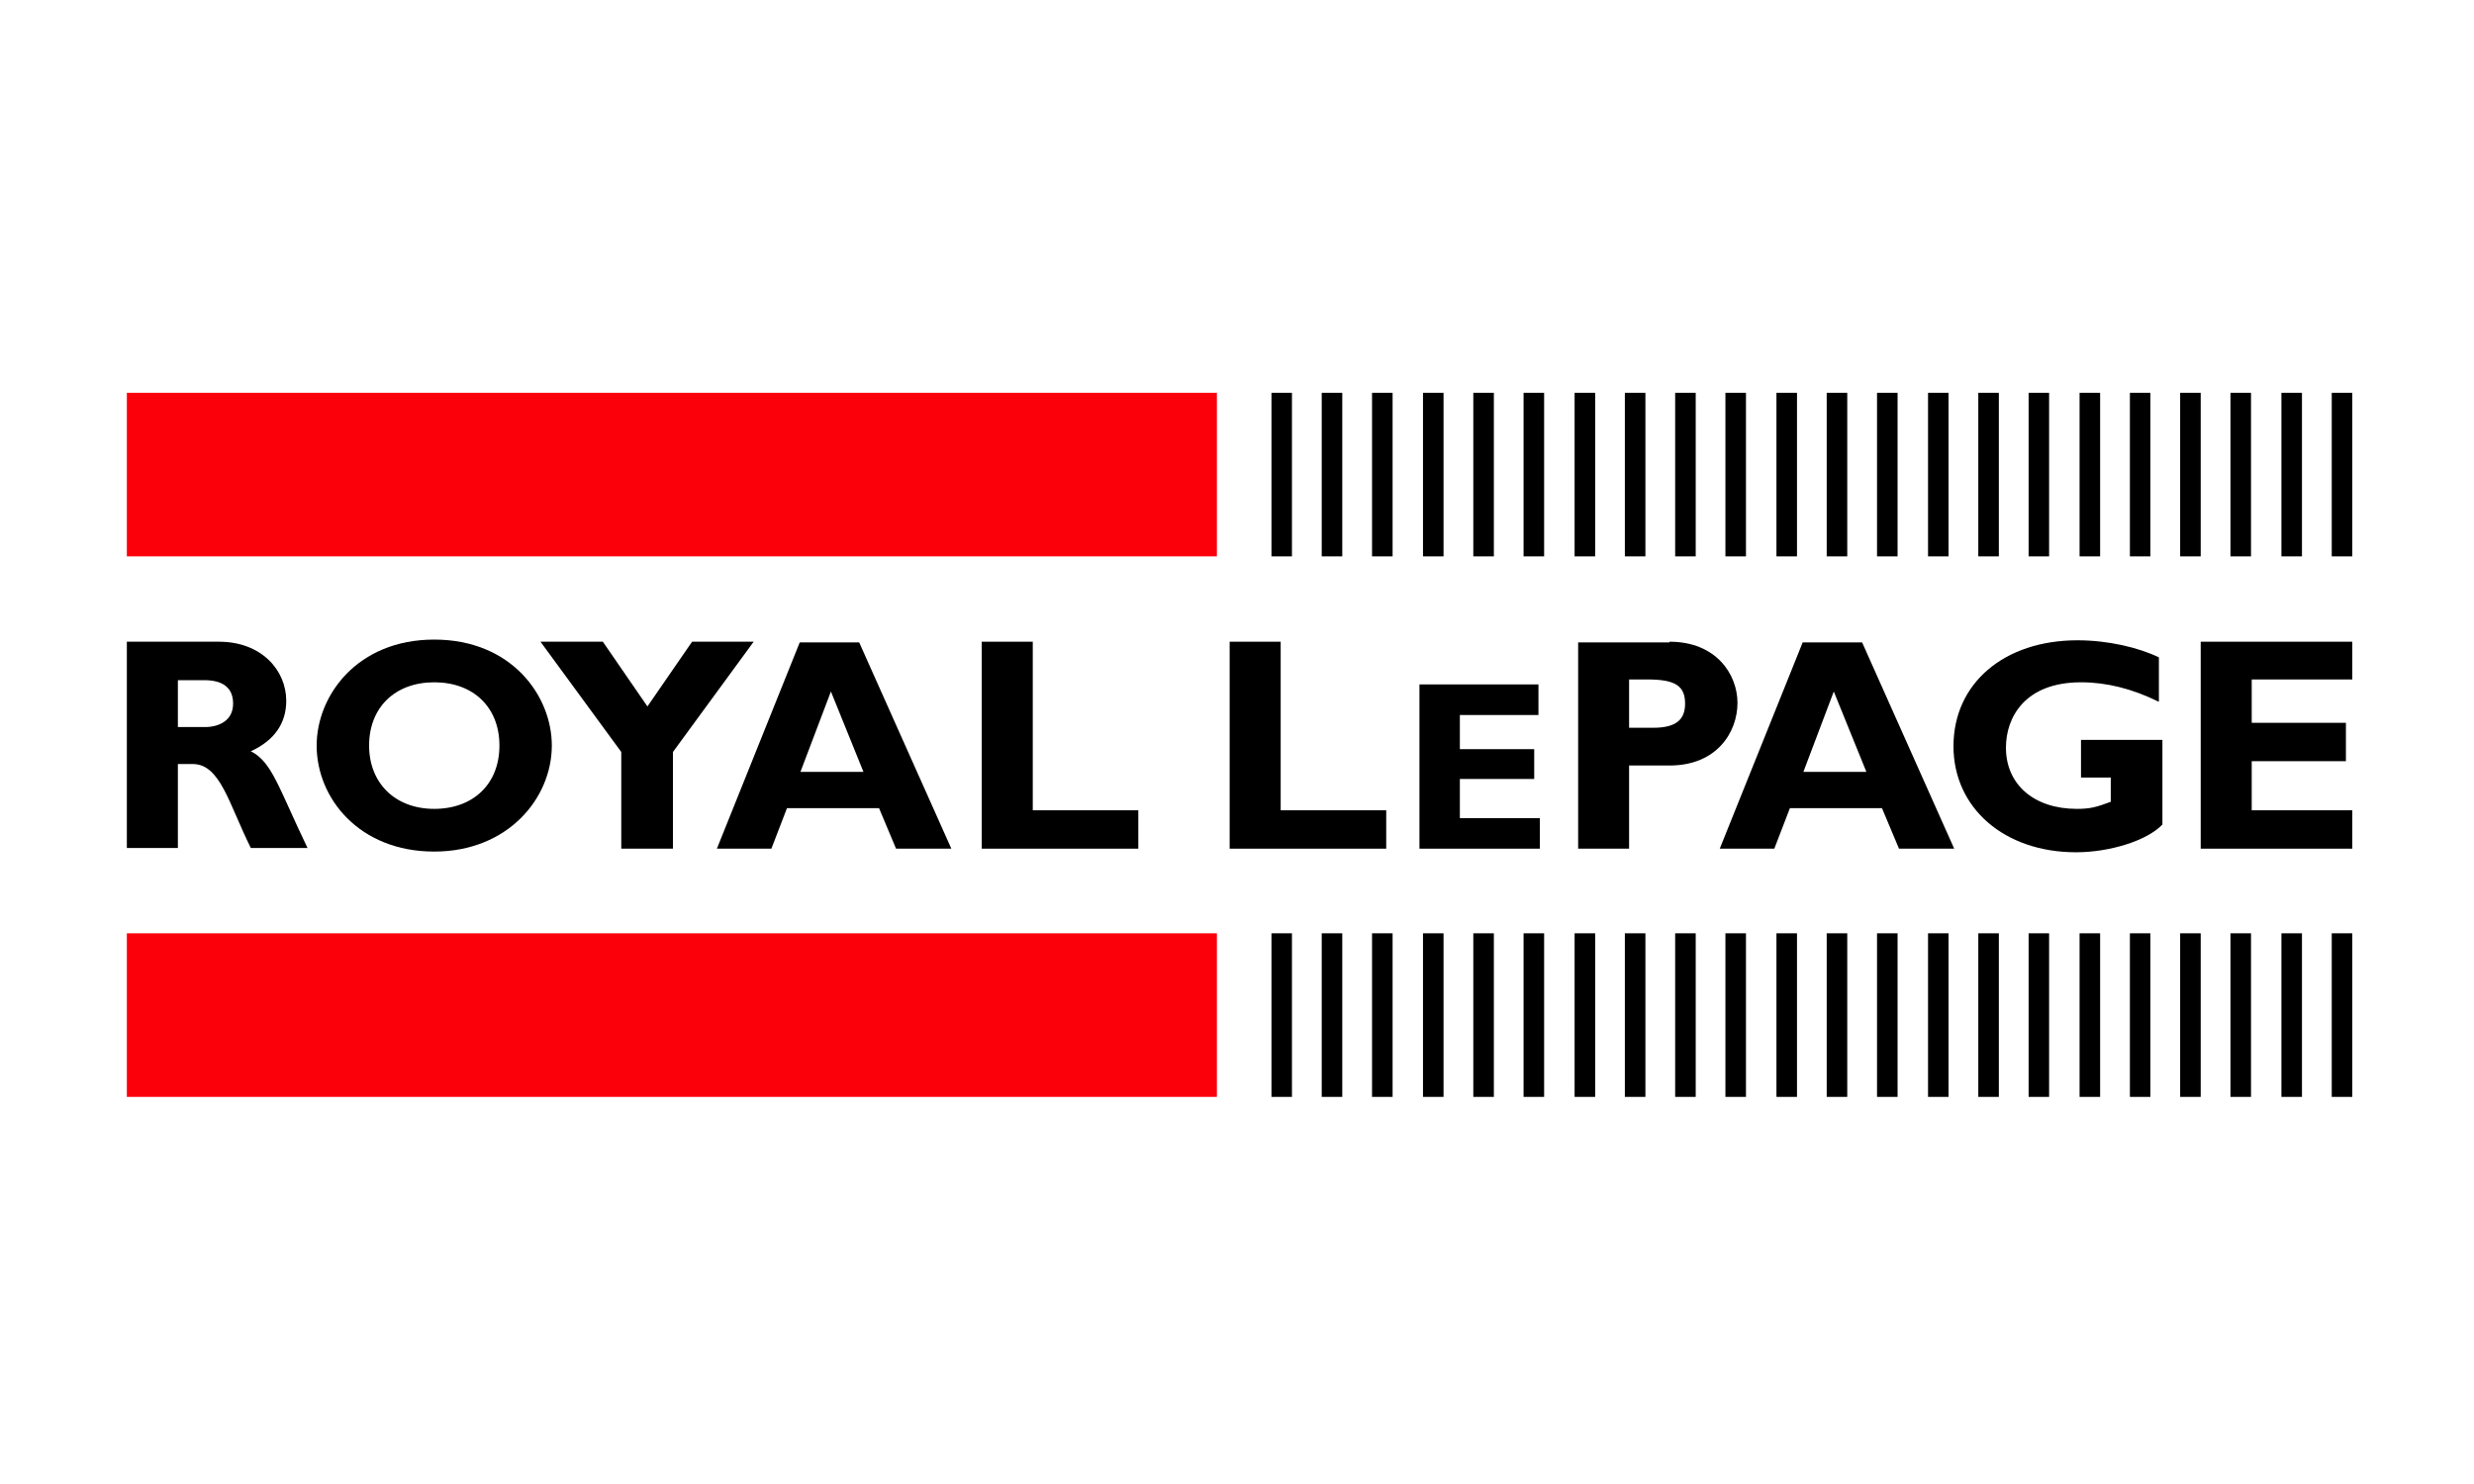 <svg xmlns="http://www.w3.org/2000/svg" xmlns:xlink="http://www.w3.org/1999/xlink" width="200" zoomAndPan="magnify" viewBox="0 0 150 90" height="120" preserveAspectRatio="xMidYMid meet" version="1.0"><rect x="-15" width="180" fill="#ffffff" y="-9" height="108" fill-opacity="1"/><rect x="-15" width="180" fill="#ffffff" y="-9" height="108" fill-opacity="1"/><path fill="#000000" d="M 13.273 38.918 C 15.852 38.918 17.355 40.645 17.355 42.5 C 17.355 43.879 16.625 44.914 15.207 45.562 C 16.496 46.207 16.883 47.762 18.645 51.426 L 15.207 51.426 C 13.875 48.754 13.359 46.336 11.688 46.336 L 10.785 46.336 L 10.785 51.426 L 7.691 51.426 L 7.691 38.918 Z M 10.785 44.094 L 12.418 44.094 C 13.273 44.094 14.133 43.707 14.133 42.672 C 14.133 41.723 13.531 41.25 12.375 41.25 L 10.785 41.25 Z M 10.785 44.094 " fill-opacity="1" fill-rule="nonzero"/><path fill="#000000" d="M 26.328 51.645 C 21.777 51.645 19.199 48.406 19.199 45.215 C 19.199 42.195 21.648 38.789 26.328 38.789 C 31.012 38.789 33.457 42.195 33.457 45.215 C 33.457 48.406 30.797 51.645 26.328 51.645 M 26.328 41.379 C 23.969 41.379 22.379 42.887 22.379 45.215 C 22.379 47.504 23.969 49.055 26.328 49.055 C 28.691 49.055 30.281 47.547 30.281 45.215 C 30.281 42.887 28.691 41.379 26.328 41.379 " fill-opacity="1" fill-rule="nonzero"/><path fill="#000000" d="M 40.801 45.605 L 40.801 51.469 L 37.668 51.469 L 37.668 45.605 L 32.77 38.918 L 36.551 38.918 L 39.254 42.844 L 41.961 38.918 L 45.695 38.918 Z M 40.801 45.605 " fill-opacity="1" fill-rule="nonzero"/><path fill="#000000" d="M 57.68 51.469 L 54.328 51.469 L 53.297 49.012 L 47.715 49.012 L 46.77 51.469 L 43.465 51.469 L 48.488 38.961 L 52.094 38.961 Z M 50.379 41.938 L 48.531 46.812 L 52.352 46.812 Z M 50.379 41.938 " fill-opacity="1" fill-rule="nonzero"/><path fill="#000000" d="M 69.016 51.469 L 59.523 51.469 L 59.523 38.918 L 62.617 38.918 L 62.617 49.141 L 69.016 49.141 Z M 69.016 51.469 " fill-opacity="1" fill-rule="nonzero"/><path fill="#000000" d="M 84.047 51.469 L 74.555 51.469 L 74.555 38.918 L 77.648 38.918 L 77.648 49.141 L 84.047 49.141 Z M 84.047 51.469 " fill-opacity="1" fill-rule="nonzero"/><path fill="#000000" d="M 88.512 45.434 L 93.02 45.434 L 93.02 47.242 L 88.512 47.242 L 88.512 49.617 L 93.363 49.617 L 93.363 51.469 L 86.062 51.469 L 86.062 41.508 L 93.277 41.508 L 93.277 43.363 L 88.512 43.363 Z M 88.512 45.434 " fill-opacity="1" fill-rule="nonzero"/><path fill="#000000" d="M 101.223 38.918 C 104.059 38.918 105.344 40.902 105.344 42.629 C 105.344 44.398 104.102 46.426 101.223 46.426 L 98.773 46.426 L 98.773 51.469 L 95.684 51.469 L 95.684 38.961 L 101.223 38.961 Z M 98.773 44.137 L 100.234 44.137 C 101.652 44.137 102.168 43.621 102.168 42.672 C 102.168 41.594 101.566 41.207 99.891 41.207 L 98.773 41.207 Z M 98.773 44.137 " fill-opacity="1" fill-rule="nonzero"/><path fill="#000000" d="M 118.484 51.469 L 115.137 51.469 L 114.105 49.012 L 108.523 49.012 L 107.578 51.469 L 104.27 51.469 L 109.297 38.961 L 112.902 38.961 Z M 111.184 41.938 L 109.34 46.812 L 113.16 46.812 Z M 111.184 41.938 " fill-opacity="1" fill-rule="nonzero"/><path fill="#000000" d="M 130.852 42.543 C 129.266 41.766 127.719 41.379 126.172 41.379 C 122.781 41.379 121.621 43.492 121.621 45.344 C 121.621 47.59 123.34 49.055 125.914 49.055 C 126.688 49.055 127.074 48.969 127.977 48.625 L 127.977 47.156 L 126.172 47.156 L 126.172 44.871 L 131.109 44.871 L 131.109 50.004 C 130.168 50.996 127.891 51.688 125.871 51.688 C 121.535 51.688 118.441 49.012 118.441 45.258 C 118.441 41.422 121.535 38.832 125.957 38.832 C 127.805 38.832 129.652 39.266 130.895 39.867 L 130.895 42.543 Z M 130.852 42.543 " fill-opacity="1" fill-rule="nonzero"/><path fill="#000000" d="M 136.523 43.836 L 142.234 43.836 L 142.234 46.164 L 136.523 46.164 L 136.523 49.141 L 142.621 49.141 L 142.621 51.469 L 133.43 51.469 L 133.43 38.918 L 142.621 38.918 L 142.621 41.207 L 136.523 41.207 Z M 136.523 43.836 " fill-opacity="1" fill-rule="nonzero"/><path fill="#fb000b" d="M 7.691 23.824 L 73.781 23.824 L 73.781 33.742 L 7.691 33.742 Z M 7.691 23.824 " fill-opacity="1" fill-rule="nonzero"/><path fill="#000000" d="M 141.375 23.824 L 142.621 23.824 L 142.621 33.742 L 141.375 33.742 Z M 141.375 23.824 " fill-opacity="1" fill-rule="nonzero"/><path fill="#000000" d="M 77.09 23.824 L 78.332 23.824 L 78.332 33.742 L 77.09 33.742 Z M 77.09 23.824 " fill-opacity="1" fill-rule="nonzero"/><path fill="#000000" d="M 80.137 23.824 L 81.383 23.824 L 81.383 33.742 L 80.137 33.742 Z M 80.137 23.824 " fill-opacity="1" fill-rule="nonzero"/><path fill="#000000" d="M 83.188 23.824 L 84.434 23.824 L 84.434 33.742 L 83.188 33.742 Z M 83.188 23.824 " fill-opacity="1" fill-rule="nonzero"/><path fill="#000000" d="M 86.277 23.824 L 87.523 23.824 L 87.523 33.742 L 86.277 33.742 Z M 86.277 23.824 " fill-opacity="1" fill-rule="nonzero"/><path fill="#000000" d="M 89.328 23.824 L 90.574 23.824 L 90.574 33.742 L 89.328 33.742 Z M 89.328 23.824 " fill-opacity="1" fill-rule="nonzero"/><path fill="#000000" d="M 92.375 23.824 L 93.621 23.824 L 93.621 33.742 L 92.375 33.742 Z M 92.375 23.824 " fill-opacity="1" fill-rule="nonzero"/><path fill="#000000" d="M 95.469 23.824 L 96.715 23.824 L 96.715 33.742 L 95.469 33.742 Z M 95.469 23.824 " fill-opacity="1" fill-rule="nonzero"/><path fill="#000000" d="M 98.516 23.824 L 99.762 23.824 L 99.762 33.742 L 98.516 33.742 Z M 98.516 23.824 " fill-opacity="1" fill-rule="nonzero"/><path fill="#000000" d="M 101.566 23.824 L 102.812 23.824 L 102.812 33.742 L 101.566 33.742 Z M 101.566 23.824 " fill-opacity="1" fill-rule="nonzero"/><path fill="#000000" d="M 104.613 23.824 L 105.859 23.824 L 105.859 33.742 L 104.613 33.742 Z M 104.613 23.824 " fill-opacity="1" fill-rule="nonzero"/><path fill="#000000" d="M 107.707 23.824 L 108.953 23.824 L 108.953 33.742 L 107.707 33.742 Z M 107.707 23.824 " fill-opacity="1" fill-rule="nonzero"/><path fill="#000000" d="M 110.754 23.824 L 112 23.824 L 112 33.742 L 110.754 33.742 Z M 110.754 23.824 " fill-opacity="1" fill-rule="nonzero"/><path fill="#000000" d="M 113.805 23.824 L 115.051 23.824 L 115.051 33.742 L 113.805 33.742 Z M 113.805 23.824 " fill-opacity="1" fill-rule="nonzero"/><path fill="#000000" d="M 116.898 23.824 L 118.141 23.824 L 118.141 33.742 L 116.898 33.742 Z M 116.898 23.824 " fill-opacity="1" fill-rule="nonzero"/><path fill="#000000" d="M 119.945 23.824 L 121.191 23.824 L 121.191 33.742 L 119.945 33.742 Z M 119.945 23.824 " fill-opacity="1" fill-rule="nonzero"/><path fill="#000000" d="M 122.996 23.824 L 124.238 23.824 L 124.238 33.742 L 122.996 33.742 Z M 122.996 23.824 " fill-opacity="1" fill-rule="nonzero"/><path fill="#000000" d="M 126.086 23.824 L 127.332 23.824 L 127.332 33.742 L 126.086 33.742 Z M 126.086 23.824 " fill-opacity="1" fill-rule="nonzero"/><path fill="#000000" d="M 129.137 23.824 L 130.379 23.824 L 130.379 33.742 L 129.137 33.742 Z M 129.137 23.824 " fill-opacity="1" fill-rule="nonzero"/><path fill="#000000" d="M 132.184 23.824 L 133.43 23.824 L 133.43 33.742 L 132.184 33.742 Z M 132.184 23.824 " fill-opacity="1" fill-rule="nonzero"/><path fill="#000000" d="M 135.234 23.824 L 136.48 23.824 L 136.48 33.742 L 135.234 33.742 Z M 135.234 23.824 " fill-opacity="1" fill-rule="nonzero"/><path fill="#000000" d="M 138.324 23.824 L 139.57 23.824 L 139.57 33.742 L 138.324 33.742 Z M 138.324 23.824 " fill-opacity="1" fill-rule="nonzero"/><path fill="#fb000b" d="M 7.691 56.602 L 73.781 56.602 L 73.781 66.523 L 7.691 66.523 Z M 7.691 56.602 " fill-opacity="1" fill-rule="nonzero"/><path fill="#000000" d="M 141.375 56.602 L 142.621 56.602 L 142.621 66.523 L 141.375 66.523 Z M 141.375 56.602 " fill-opacity="1" fill-rule="nonzero"/><path fill="#000000" d="M 77.09 56.602 L 78.332 56.602 L 78.332 66.523 L 77.09 66.523 Z M 77.09 56.602 " fill-opacity="1" fill-rule="nonzero"/><path fill="#000000" d="M 80.137 56.602 L 81.383 56.602 L 81.383 66.523 L 80.137 66.523 Z M 80.137 56.602 " fill-opacity="1" fill-rule="nonzero"/><path fill="#000000" d="M 83.188 56.602 L 84.434 56.602 L 84.434 66.523 L 83.188 66.523 Z M 83.188 56.602 " fill-opacity="1" fill-rule="nonzero"/><path fill="#000000" d="M 86.277 56.602 L 87.523 56.602 L 87.523 66.523 L 86.277 66.523 Z M 86.277 56.602 " fill-opacity="1" fill-rule="nonzero"/><path fill="#000000" d="M 89.328 56.602 L 90.574 56.602 L 90.574 66.523 L 89.328 66.523 Z M 89.328 56.602 " fill-opacity="1" fill-rule="nonzero"/><path fill="#000000" d="M 92.375 56.602 L 93.621 56.602 L 93.621 66.523 L 92.375 66.523 Z M 92.375 56.602 " fill-opacity="1" fill-rule="nonzero"/><path fill="#000000" d="M 95.469 56.602 L 96.715 56.602 L 96.715 66.523 L 95.469 66.523 Z M 95.469 56.602 " fill-opacity="1" fill-rule="nonzero"/><path fill="#000000" d="M 98.516 56.602 L 99.762 56.602 L 99.762 66.523 L 98.516 66.523 Z M 98.516 56.602 " fill-opacity="1" fill-rule="nonzero"/><path fill="#000000" d="M 101.566 56.602 L 102.812 56.602 L 102.812 66.523 L 101.566 66.523 Z M 101.566 56.602 " fill-opacity="1" fill-rule="nonzero"/><path fill="#000000" d="M 104.613 56.602 L 105.859 56.602 L 105.859 66.523 L 104.613 66.523 Z M 104.613 56.602 " fill-opacity="1" fill-rule="nonzero"/><path fill="#000000" d="M 107.707 56.602 L 108.953 56.602 L 108.953 66.523 L 107.707 66.523 Z M 107.707 56.602 " fill-opacity="1" fill-rule="nonzero"/><path fill="#000000" d="M 110.754 56.602 L 112 56.602 L 112 66.523 L 110.754 66.523 Z M 110.754 56.602 " fill-opacity="1" fill-rule="nonzero"/><path fill="#000000" d="M 113.805 56.602 L 115.051 56.602 L 115.051 66.523 L 113.805 66.523 Z M 113.805 56.602 " fill-opacity="1" fill-rule="nonzero"/><path fill="#000000" d="M 116.898 56.602 L 118.141 56.602 L 118.141 66.523 L 116.898 66.523 Z M 116.898 56.602 " fill-opacity="1" fill-rule="nonzero"/><path fill="#000000" d="M 119.945 56.602 L 121.191 56.602 L 121.191 66.523 L 119.945 66.523 Z M 119.945 56.602 " fill-opacity="1" fill-rule="nonzero"/><path fill="#000000" d="M 122.996 56.602 L 124.238 56.602 L 124.238 66.523 L 122.996 66.523 Z M 122.996 56.602 " fill-opacity="1" fill-rule="nonzero"/><path fill="#000000" d="M 126.086 56.602 L 127.332 56.602 L 127.332 66.523 L 126.086 66.523 Z M 126.086 56.602 " fill-opacity="1" fill-rule="nonzero"/><path fill="#000000" d="M 129.137 56.602 L 130.379 56.602 L 130.379 66.523 L 129.137 66.523 Z M 129.137 56.602 " fill-opacity="1" fill-rule="nonzero"/><path fill="#000000" d="M 132.184 56.602 L 133.43 56.602 L 133.43 66.523 L 132.184 66.523 Z M 132.184 56.602 " fill-opacity="1" fill-rule="nonzero"/><path fill="#000000" d="M 135.234 56.602 L 136.48 56.602 L 136.48 66.523 L 135.234 66.523 Z M 135.234 56.602 " fill-opacity="1" fill-rule="nonzero"/><path fill="#000000" d="M 138.324 56.602 L 139.57 56.602 L 139.57 66.523 L 138.324 66.523 Z M 138.324 56.602 " fill-opacity="1" fill-rule="nonzero"/></svg>